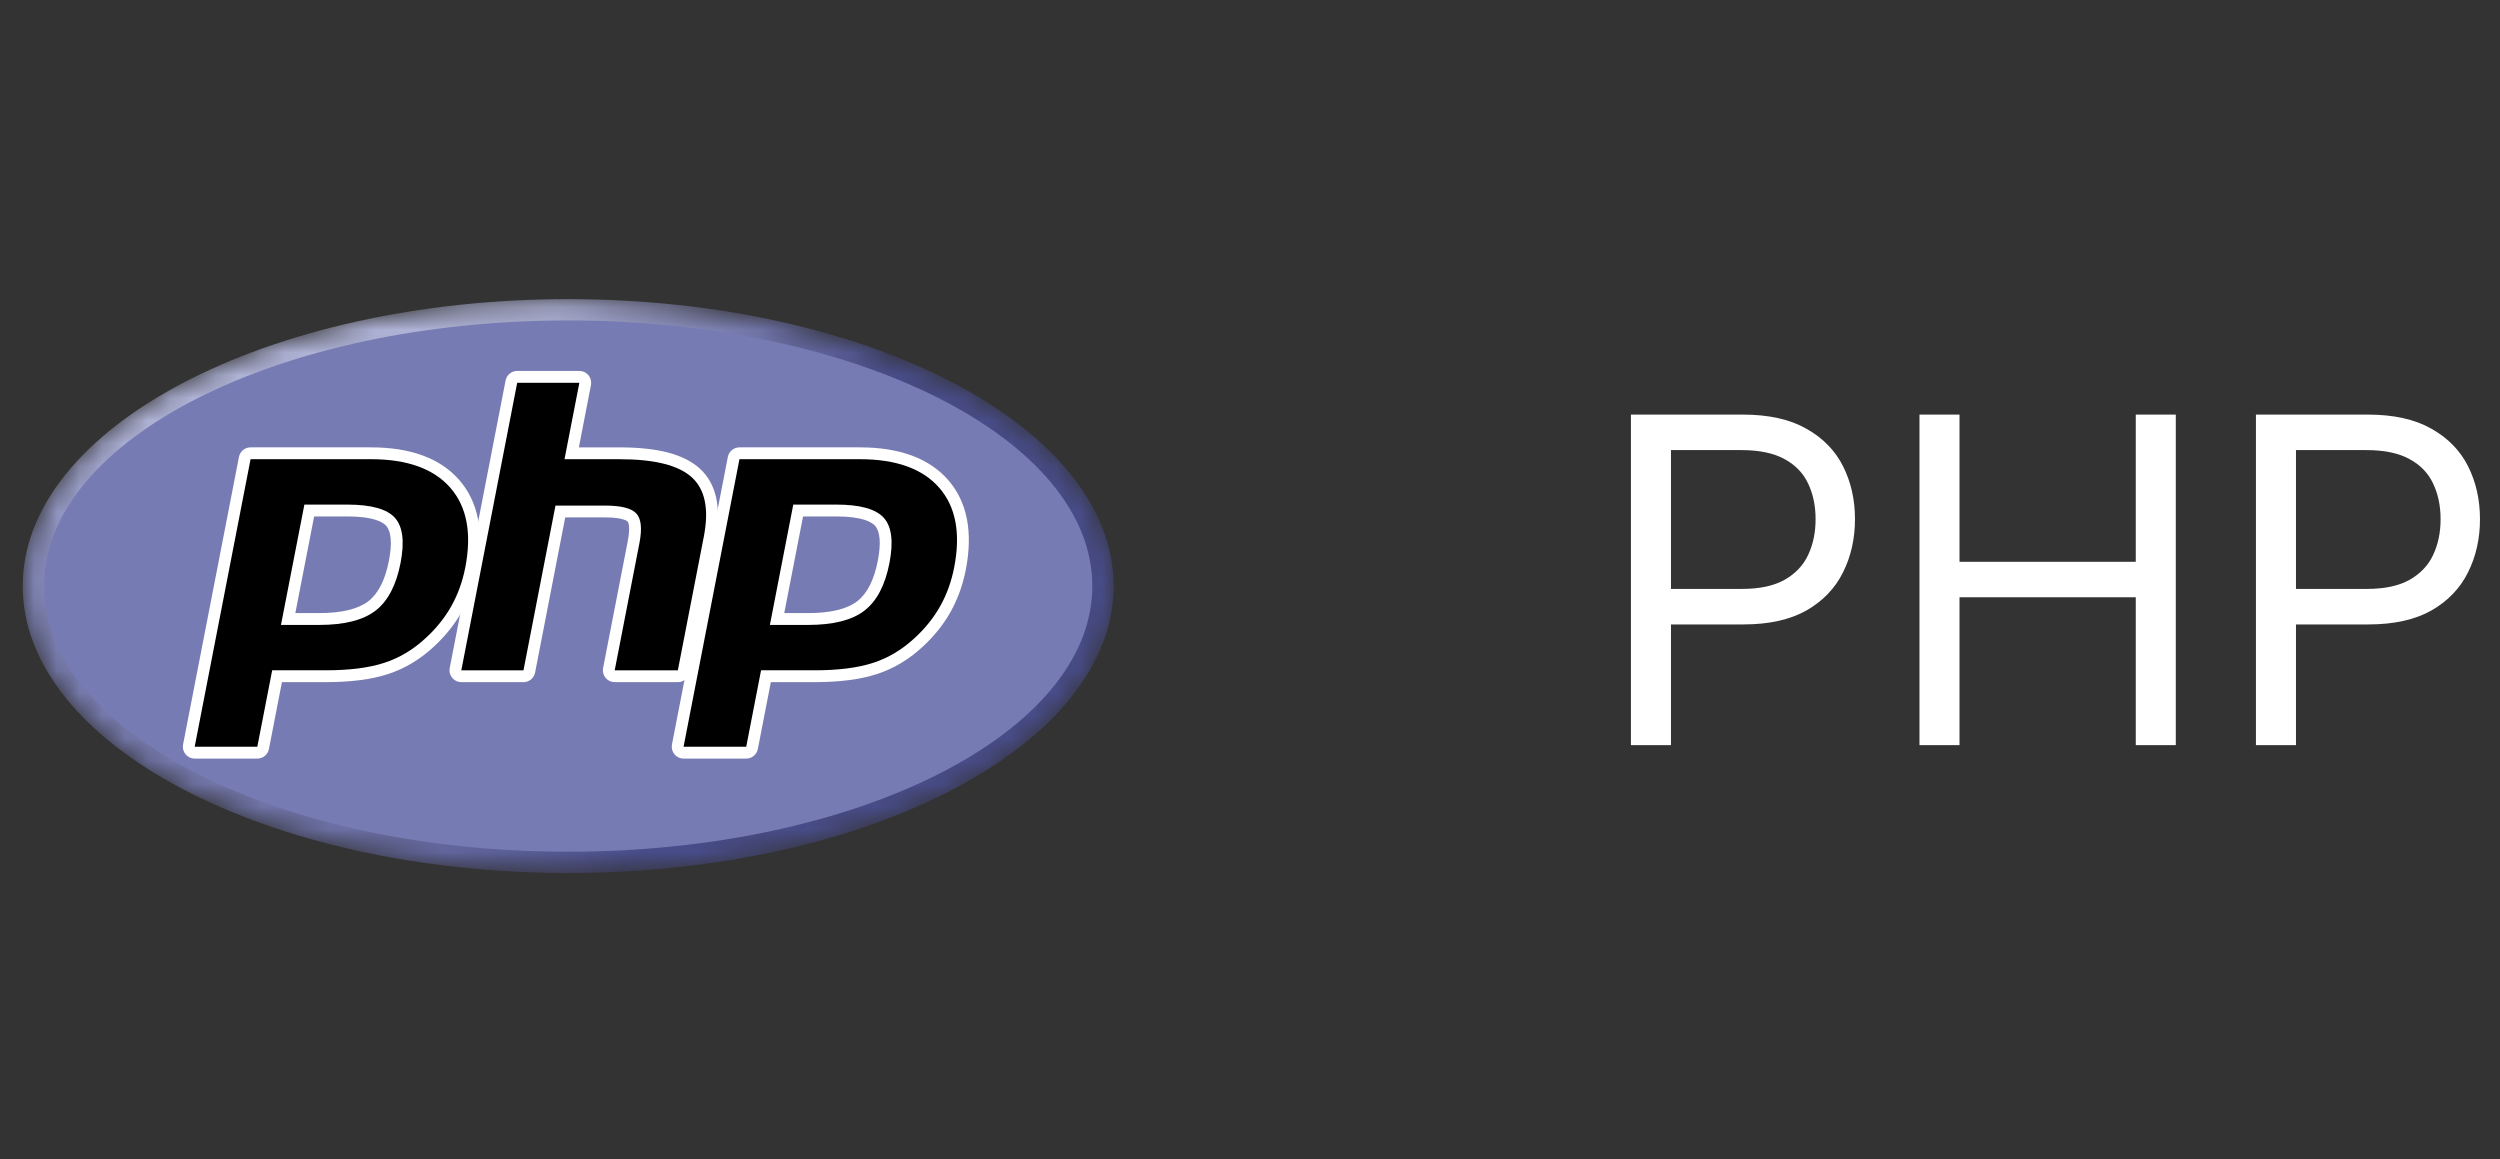 <svg width="110" height="51" viewBox="0 0 110 51" fill="none" xmlns="http://www.w3.org/2000/svg">
<rect x="0" y="0" width="110" height="51" fill="#333333" stroke="none"/>
<mask id="mask0_5224_19472" style="mask-type:luminance" maskUnits="userSpaceOnUse" x="1" y="13" width="48" height="26">
<path d="M1 25.787C1 32.76 11.745 38.412 25 38.412C38.255 38.412 49 32.76 49 25.787C49 18.815 38.255 13.162 25 13.162C11.745 13.162 1 18.815 1 25.787Z" fill="white"/>
</mask>
<g mask="url(#mask0_5224_19472)">
<path d="M1 25.787C1 32.76 11.745 38.412 25 38.412C38.255 38.412 49 32.76 49 25.787C49 18.815 38.255 13.162 25 13.162C11.745 13.162 1 18.815 1 25.787Z" fill="url(#paint0_radial_5224_19472)"/>
</g>
<mask id="mask1_5224_19472" style="mask-type:luminance" maskUnits="userSpaceOnUse" x="0" y="11" width="50" height="29">
<path d="M0 11.725H50V39.85H0V11.725Z" fill="white"/>
</mask>
<g mask="url(#mask1_5224_19472)">
<path d="M25 37.475C37.737 37.475 48.062 32.242 48.062 25.787C48.062 19.332 37.737 14.099 25 14.099C12.263 14.099 1.938 19.332 1.938 25.787C1.938 32.242 12.263 37.475 25 37.475Z" fill="#777BB3"/>
</g>
<mask id="mask2_5224_19472" style="mask-type:luminance" maskUnits="userSpaceOnUse" x="0" y="11" width="50" height="29">
<path d="M0 11.725H50V39.85H0V11.725Z" fill="white"/>
</mask>
<g mask="url(#mask2_5224_19472)">
<path d="M14.039 27.236C15.087 27.236 15.868 27.043 16.363 26.662C16.852 26.285 17.191 25.633 17.368 24.722C17.533 23.871 17.47 23.276 17.181 22.956C16.885 22.628 16.246 22.462 15.28 22.462H13.607L12.679 27.236H14.039ZM8.565 33.117C8.487 33.117 8.414 33.083 8.364 33.022C8.315 32.962 8.295 32.883 8.309 32.807L10.768 20.155C10.792 20.033 10.899 19.944 11.024 19.944H16.324C17.99 19.944 19.229 20.397 20.009 21.289C20.792 22.186 21.034 23.439 20.728 25.015C20.603 25.656 20.389 26.253 20.09 26.786C19.792 27.32 19.397 27.815 18.918 28.256C18.343 28.793 17.693 29.183 16.987 29.412C16.293 29.639 15.4 29.753 14.336 29.753H12.19L11.577 32.906C11.553 33.029 11.446 33.117 11.321 33.117H8.565Z" fill="black"/>
<path d="M13.822 22.723H15.281C16.446 22.723 16.851 22.978 16.988 23.131C17.216 23.384 17.259 23.917 17.113 24.673C16.948 25.519 16.643 26.119 16.205 26.456C15.757 26.801 15.028 26.976 14.04 26.976H12.995L13.822 22.723ZM16.325 19.684H11.025C10.775 19.684 10.561 19.861 10.514 20.106L8.055 32.758C8.025 32.91 8.065 33.068 8.164 33.188C8.263 33.309 8.41 33.378 8.566 33.378H11.322C11.571 33.378 11.786 33.201 11.833 32.956L12.405 30.014H14.336C15.428 30.014 16.348 29.895 17.069 29.66C17.81 29.419 18.492 29.011 19.096 28.446C19.595 27.987 20.007 27.471 20.318 26.914C20.63 26.356 20.854 25.734 20.984 25.065C21.306 23.406 21.044 22.078 20.205 21.118C19.375 20.167 18.069 19.684 16.325 19.684ZM12.363 27.497H14.04C15.151 27.497 15.979 27.288 16.523 26.869C17.067 26.45 17.433 25.751 17.624 24.772C17.806 23.832 17.723 23.168 17.375 22.782C17.026 22.395 16.328 22.202 15.281 22.202H13.393L12.363 27.497ZM16.325 20.205C17.919 20.205 19.082 20.624 19.813 21.46C20.544 22.297 20.764 23.465 20.473 24.965C20.353 25.583 20.15 26.148 19.864 26.66C19.578 27.172 19.204 27.64 18.742 28.064C18.192 28.579 17.58 28.947 16.907 29.165C16.235 29.384 15.378 29.493 14.336 29.493H11.976L11.322 32.857H8.566L11.025 20.205H16.325Z" fill="white"/>
<path d="M27.047 29.754C26.969 29.754 26.895 29.719 26.846 29.659C26.796 29.599 26.776 29.52 26.791 29.444L27.879 23.846C27.982 23.314 27.957 22.931 27.807 22.77C27.715 22.671 27.44 22.506 26.626 22.506H24.655L23.288 29.543C23.264 29.666 23.157 29.754 23.032 29.754H20.297C20.22 29.754 20.146 29.719 20.097 29.659C20.047 29.599 20.027 29.52 20.042 29.444L22.501 16.792C22.525 16.669 22.632 16.581 22.757 16.581H25.491C25.569 16.581 25.642 16.616 25.692 16.676C25.741 16.736 25.761 16.815 25.747 16.891L25.153 19.945H27.273C28.888 19.945 29.983 20.23 30.621 20.815C31.271 21.413 31.474 22.368 31.224 23.656L30.08 29.543C30.056 29.666 29.949 29.754 29.825 29.754H27.047Z" fill="black"/>
<path d="M25.492 16.321H22.757C22.508 16.321 22.294 16.498 22.246 16.742L19.787 29.395C19.757 29.547 19.797 29.705 19.896 29.825C19.995 29.945 20.143 30.015 20.298 30.015H23.033C23.282 30.015 23.496 29.838 23.544 29.593L24.87 22.766H26.627C27.439 22.766 27.61 22.94 27.617 22.948C27.666 23 27.731 23.246 27.624 23.797L26.536 29.395C26.506 29.547 26.547 29.705 26.645 29.825C26.744 29.945 26.892 30.015 27.047 30.015H29.825C30.074 30.015 30.289 29.838 30.336 29.593L31.48 23.706C31.749 22.324 31.519 21.287 30.798 20.624C30.11 19.992 28.957 19.685 27.274 19.685H25.47L26.003 16.941C26.032 16.789 25.992 16.631 25.893 16.511C25.795 16.391 25.647 16.321 25.492 16.321ZM25.492 16.842L24.838 20.206H27.274C28.806 20.206 29.864 20.473 30.446 21.008C31.027 21.542 31.202 22.409 30.969 23.606L29.825 29.494H27.047L28.135 23.896C28.259 23.259 28.213 22.825 27.998 22.593C27.784 22.361 27.326 22.246 26.627 22.246H24.441L23.033 29.494H20.298L22.757 16.842H25.492Z" fill="white"/>
<path d="M35.551 27.236C36.598 27.236 37.38 27.043 37.875 26.662C38.364 26.285 38.702 25.633 38.88 24.722C39.045 23.871 38.982 23.276 38.693 22.956C38.397 22.628 37.757 22.462 36.792 22.462H35.118L34.191 27.236H35.551ZM30.077 33.117C29.999 33.117 29.925 33.083 29.876 33.022C29.826 32.962 29.806 32.883 29.821 32.807L32.28 20.155C32.304 20.033 32.411 19.944 32.536 19.944H37.836C39.501 19.944 40.741 20.397 41.52 21.289C42.304 22.186 42.546 23.439 42.239 25.015C42.115 25.656 41.9 26.253 41.602 26.786C41.304 27.32 40.909 27.815 40.429 28.256C39.855 28.793 39.205 29.183 38.499 29.412C37.804 29.639 36.912 29.753 35.847 29.753H33.701L33.089 32.906C33.065 33.029 32.958 33.117 32.833 33.117H30.077Z" fill="black"/>
<path d="M35.334 22.723H36.793C37.958 22.723 38.362 22.978 38.5 23.131C38.728 23.384 38.771 23.917 38.624 24.673C38.46 25.519 38.154 26.119 37.717 26.456C37.269 26.801 36.54 26.976 35.552 26.976H34.507L35.334 22.723ZM37.836 19.684H32.536C32.287 19.684 32.073 19.861 32.025 20.106L29.566 32.758C29.537 32.91 29.577 33.068 29.675 33.188C29.774 33.309 29.922 33.378 30.077 33.378H32.834C33.083 33.378 33.297 33.201 33.345 32.956L33.917 30.014H35.848C36.94 30.014 37.859 29.895 38.581 29.66C39.322 29.419 40.004 29.011 40.608 28.446C41.107 27.987 41.518 27.471 41.83 26.914C42.142 26.356 42.366 25.734 42.496 25.065C42.818 23.406 42.556 22.078 41.717 21.118C40.886 20.167 39.581 19.684 37.836 19.684ZM33.875 27.497H35.552C36.663 27.497 37.49 27.288 38.034 26.869C38.578 26.45 38.945 25.751 39.136 24.772C39.318 23.832 39.235 23.168 38.886 22.782C38.538 22.395 37.84 22.202 36.793 22.202H34.904L33.875 27.497ZM37.836 20.205C39.431 20.205 40.594 20.624 41.325 21.46C42.056 22.297 42.276 23.465 41.984 24.965C41.864 25.583 41.661 26.148 41.375 26.66C41.089 27.172 40.715 27.64 40.254 28.064C39.703 28.579 39.092 28.947 38.419 29.165C37.746 29.384 36.89 29.493 35.848 29.493H33.487L32.834 32.857H30.077L32.536 20.205H37.836Z" fill="white"/>
</g>
<path d="M71.761 32.787V18.242H76.676C77.817 18.242 78.75 18.448 79.474 18.86C80.204 19.267 80.743 19.818 81.094 20.514C81.444 21.21 81.619 21.987 81.619 22.844C81.619 23.701 81.444 24.48 81.094 25.181C80.748 25.881 80.213 26.44 79.489 26.857C78.764 27.269 77.836 27.475 76.704 27.475H73.182V25.912H76.648C77.429 25.912 78.056 25.777 78.53 25.507C79.003 25.237 79.347 24.873 79.56 24.413C79.778 23.95 79.886 23.426 79.886 22.844C79.886 22.262 79.778 21.741 79.56 21.281C79.347 20.822 79.001 20.462 78.523 20.202C78.044 19.937 77.41 19.804 76.619 19.804H73.523V32.787H71.761ZM84.457 32.787V18.242H86.218V24.719H93.974V18.242H95.735V32.787H93.974V26.281H86.218V32.787H84.457ZM99.261 32.787V18.242H104.176C105.317 18.242 106.25 18.448 106.974 18.86C107.704 19.267 108.243 19.818 108.594 20.514C108.944 21.21 109.119 21.987 109.119 22.844C109.119 23.701 108.944 24.48 108.594 25.181C108.248 25.881 107.713 26.44 106.989 26.857C106.264 27.269 105.336 27.475 104.205 27.475H100.682V25.912H104.148C104.929 25.912 105.556 25.777 106.03 25.507C106.503 25.237 106.847 24.873 107.06 24.413C107.277 23.95 107.386 23.426 107.386 22.844C107.386 22.262 107.277 21.741 107.06 21.281C106.847 20.822 106.501 20.462 106.023 20.202C105.545 19.937 104.91 19.804 104.119 19.804H101.023V32.787H99.261Z" fill="white"/>
<defs>
<radialGradient id="paint0_radial_5224_19472" cx="0" cy="0" r="1" gradientUnits="userSpaceOnUse" gradientTransform="translate(15.41 17.601) scale(31.515 31.515)">
<stop stop-color="#AEB2D5"/>
<stop offset="0.3" stop-color="#AEB2D5"/>
<stop offset="0.75" stop-color="#484C89"/>
<stop offset="1" stop-color="#484C89"/>
</radialGradient>
</defs>
</svg>
